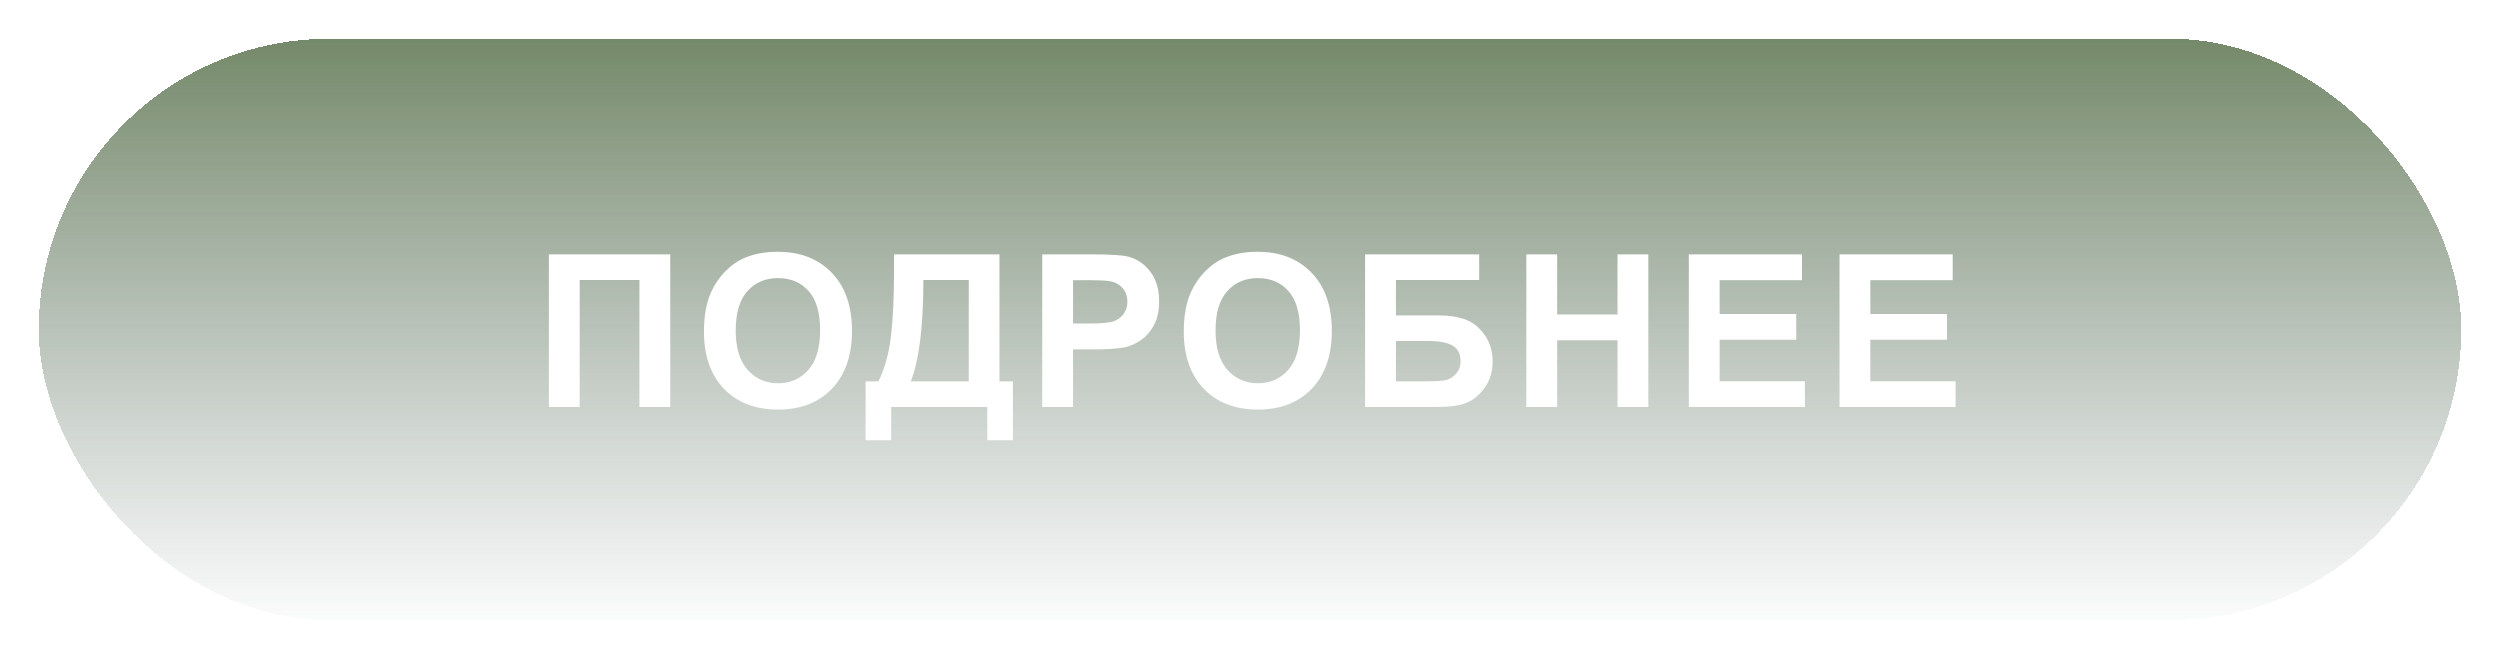 <?xml version="1.0" encoding="UTF-8"?> <svg xmlns="http://www.w3.org/2000/svg" width="258" height="68" viewBox="0 0 258 68" fill="none"> <g filter="url(#filter0_d_12_89)"> <rect width="250" height="60" rx="30" fill="url(#paint0_linear_12_89)" shape-rendering="crispEdges"></rect> </g> <g filter="url(#filter1_d_12_89)"> <path d="M52.644 22.252H65.169V38H61.989V24.895H55.823V38H52.644V22.252ZM68.649 30.223C68.649 28.619 68.888 27.272 69.368 26.184C69.726 25.381 70.213 24.662 70.829 24.024C71.452 23.387 72.133 22.914 72.87 22.606C73.851 22.191 74.983 21.983 76.265 21.983C78.585 21.983 80.44 22.703 81.829 24.143C83.226 25.582 83.924 27.584 83.924 30.148C83.924 32.69 83.233 34.681 81.851 36.12C80.469 37.552 78.621 38.269 76.308 38.269C73.966 38.269 72.104 37.556 70.722 36.131C69.34 34.699 68.649 32.729 68.649 30.223ZM71.925 30.115C71.925 31.898 72.337 33.252 73.16 34.176C73.984 35.092 75.029 35.551 76.297 35.551C77.565 35.551 78.603 35.096 79.412 34.187C80.229 33.27 80.637 31.898 80.637 30.072C80.637 28.268 80.239 26.921 79.445 26.033C78.657 25.145 77.608 24.701 76.297 24.701C74.986 24.701 73.93 25.152 73.128 26.055C72.326 26.95 71.925 28.303 71.925 30.115ZM88.263 22.252H99.145V35.357H100.531V41.438H97.888V38H87.973V41.438H85.33V35.357H86.662C87.314 34.011 87.744 32.45 87.951 30.674C88.159 28.891 88.263 26.638 88.263 23.917V22.252ZM91.292 24.895C91.292 29.678 90.859 33.166 89.992 35.357H95.976V24.895H91.292ZM103.559 38V22.252H108.661C110.595 22.252 111.855 22.331 112.443 22.488C113.345 22.725 114.101 23.24 114.709 24.035C115.318 24.823 115.622 25.843 115.622 27.097C115.622 28.064 115.447 28.876 115.096 29.535C114.745 30.194 114.298 30.713 113.753 31.093C113.216 31.465 112.668 31.712 112.11 31.834C111.351 31.984 110.251 32.06 108.812 32.06H106.739V38H103.559ZM106.739 24.916V29.385H108.479C109.732 29.385 110.57 29.302 110.993 29.138C111.415 28.973 111.744 28.715 111.981 28.364C112.224 28.013 112.346 27.605 112.346 27.14C112.346 26.567 112.178 26.094 111.841 25.722C111.505 25.349 111.078 25.116 110.563 25.023C110.183 24.952 109.421 24.916 108.275 24.916H106.739ZM118.167 30.223C118.167 28.619 118.407 27.272 118.887 26.184C119.245 25.381 119.732 24.662 120.348 24.024C120.971 23.387 121.652 22.914 122.389 22.606C123.37 22.191 124.502 21.983 125.784 21.983C128.104 21.983 129.959 22.703 131.348 24.143C132.745 25.582 133.443 27.584 133.443 30.148C133.443 32.69 132.752 34.681 131.37 36.12C129.987 37.552 128.14 38.269 125.827 38.269C123.485 38.269 121.623 37.556 120.241 36.131C118.859 34.699 118.167 32.729 118.167 30.223ZM121.444 30.115C121.444 31.898 121.856 33.252 122.679 34.176C123.503 35.092 124.548 35.551 125.816 35.551C127.083 35.551 128.122 35.096 128.931 34.187C129.748 33.27 130.156 31.898 130.156 30.072C130.156 28.268 129.758 26.921 128.963 26.033C128.176 25.145 127.126 24.701 125.816 24.701C124.505 24.701 123.449 25.152 122.647 26.055C121.845 26.95 121.444 28.303 121.444 30.115ZM136.879 22.252H148.653V24.895H140.059V28.547H144.313C145.488 28.547 146.462 28.69 147.235 28.977C148.008 29.263 148.667 29.793 149.212 30.566C149.763 31.34 150.039 32.246 150.039 33.284C150.039 34.351 149.763 35.264 149.212 36.023C148.66 36.783 148.03 37.302 147.321 37.581C146.619 37.86 145.616 38 144.313 38H136.879V22.252ZM140.059 35.357H143.153C144.141 35.357 144.836 35.311 145.237 35.218C145.638 35.117 145.985 34.895 146.279 34.552C146.58 34.208 146.73 33.785 146.73 33.284C146.73 32.554 146.469 32.024 145.946 31.694C145.43 31.358 144.546 31.189 143.293 31.189H140.059V35.357ZM153.518 38V22.252H156.698V28.45H162.928V22.252H166.108V38H162.928V31.114H156.698V38H153.518ZM170.286 38V22.252H181.963V24.916H173.466V28.407H181.372V31.061H173.466V35.347H182.264V38H170.286ZM185.84 38V22.252H197.517V24.916H189.019V28.407H196.926V31.061H189.019V35.347H197.817V38H185.84Z" fill="white"></path> </g> <defs> <filter id="filter0_d_12_89" x="0" y="0" width="258" height="68" filterUnits="userSpaceOnUse" color-interpolation-filters="sRGB"> <feFlood flood-opacity="0" result="BackgroundImageFix"></feFlood> <feColorMatrix in="SourceAlpha" type="matrix" values="0 0 0 0 0 0 0 0 0 0 0 0 0 0 0 0 0 0 127 0" result="hardAlpha"></feColorMatrix> <feOffset dx="4" dy="4"></feOffset> <feGaussianBlur stdDeviation="2"></feGaussianBlur> <feComposite in2="hardAlpha" operator="out"></feComposite> <feColorMatrix type="matrix" values="0 0 0 0 0.192 0 0 0 0 0.325 0 0 0 0 0.196 0 0 0 1 0"></feColorMatrix> <feBlend mode="normal" in2="BackgroundImageFix" result="effect1_dropShadow_12_89"></feBlend> <feBlend mode="normal" in="SourceGraphic" in2="effect1_dropShadow_12_89" result="shape"></feBlend> </filter> <filter id="filter1_d_12_89" x="52.644" y="21.983" width="153.174" height="27.454" filterUnits="userSpaceOnUse" color-interpolation-filters="sRGB"> <feFlood flood-opacity="0" result="BackgroundImageFix"></feFlood> <feColorMatrix in="SourceAlpha" type="matrix" values="0 0 0 0 0 0 0 0 0 0 0 0 0 0 0 0 0 0 127 0" result="hardAlpha"></feColorMatrix> <feOffset dx="4" dy="4"></feOffset> <feGaussianBlur stdDeviation="2"></feGaussianBlur> <feComposite in2="hardAlpha" operator="out"></feComposite> <feColorMatrix type="matrix" values="0 0 0 0 0 0 0 0 0 0 0 0 0 0 0 0 0 0 1 0"></feColorMatrix> <feBlend mode="normal" in2="BackgroundImageFix" result="effect1_dropShadow_12_89"></feBlend> <feBlend mode="normal" in="SourceGraphic" in2="effect1_dropShadow_12_89" result="shape"></feBlend> </filter> <linearGradient id="paint0_linear_12_89" x1="125" y1="0" x2="125" y2="60" gradientUnits="userSpaceOnUse"> <stop stop-color="#2A4A18" stop-opacity="0.65"></stop> <stop offset="1" stop-color="#354C46" stop-opacity="0.02"></stop> </linearGradient> </defs> </svg> 